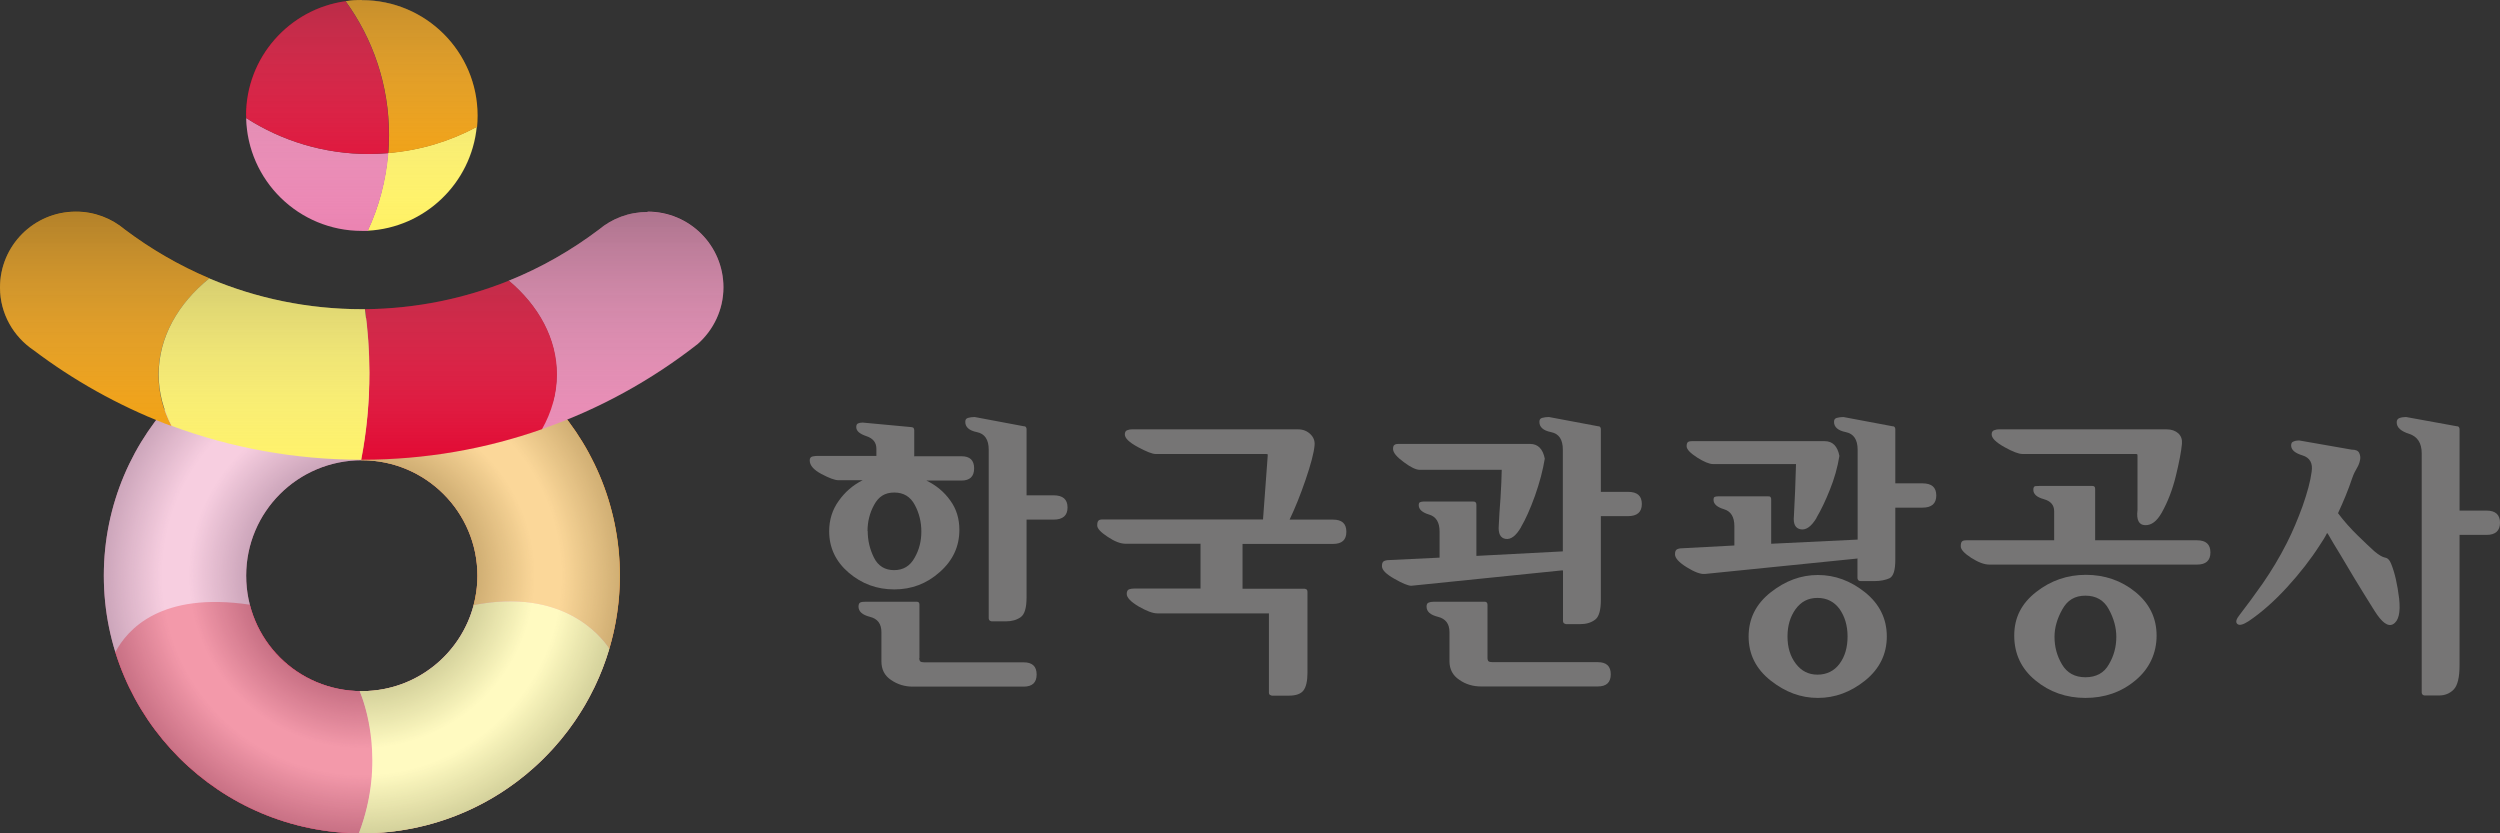 <?xml version="1.0" encoding="UTF-8"?><svg xmlns="http://www.w3.org/2000/svg" xmlns:xlink="http://www.w3.org/1999/xlink" width="144px" height="48px" viewBox="0 0 144 48"><rect x="0" y="0" width="144" height="48" fill="#333333" stroke="none"/><defs><style>.cls-1{fill:#ebecee;}.cls-1,.cls-2,.cls-3,.cls-4,.cls-5,.cls-6,.cls-7,.cls-8,.cls-9,.cls-10,.cls-11,.cls-12,.cls-13,.cls-14,.cls-15,.cls-16,.cls-17,.cls-18,.cls-19,.cls-20,.cls-21,.cls-22,.cls-23,.cls-24,.cls-25,.cls-26,.cls-27,.cls-28,.cls-29,.cls-30,.cls-31,.cls-32,.cls-33,.cls-34,.cls-35,.cls-36,.cls-37,.cls-38,.cls-39,.cls-40,.cls-41,.cls-42,.cls-43,.cls-44,.cls-45,.cls-46,.cls-47,.cls-48,.cls-49,.cls-50,.cls-51,.cls-52,.cls-53,.cls-54,.cls-55,.cls-56,.cls-57,.cls-58,.cls-59,.cls-60,.cls-61,.cls-62,.cls-63,.cls-64,.cls-65,.cls-66,.cls-67,.cls-68,.cls-69,.cls-70,.cls-71,.cls-72,.cls-73,.cls-74,.cls-75,.cls-76,.cls-77,.cls-78,.cls-79,.cls-80{stroke-width:0px;}.cls-2{fill:#fefefe;}.cls-3{fill:#767575;}.cls-4{fill:#cccfd2;}.cls-5{fill:#d3d5d8;}.cls-6{fill:#e0e2e4;}.cls-7{fill:#f8f8f9;}.cls-8{fill:url(#linear-gradient);}.cls-9{fill:#c9ccd0;}.cls-10{fill:#d6d8db;}.cls-11{fill:#dadcde;}.cls-12{fill:#e9ebec;}.cls-13{fill:#c3c6ca;}.cls-14{fill:#b9bdc2;}.cls-15{fill:#f0f1f2;}.cls-16{fill:#c4c7cb;}.cls-17{fill:#dee0e3;}.cls-18{fill:#bbbfc4;}.cls-19{fill:#d8dadd;}.cls-20{fill:#fafafb;}.cls-21{fill:#f4f5f6;}.cls-22{fill:#e2e4e6;}.cls-81{isolation:isolate;}.cls-23{fill:#d5d7da;}.cls-24{fill:#e7e9ea;}.cls-25{fill:#cfd1d5;}.cls-26{fill:#d4d6d9;}.cls-27{fill:#eff0f1;}.cls-28{fill:#fff265;}.cls-29{fill:#d0d2d6;}.cls-30{fill:#dbdddf;}.cls-31{fill:#e1002b;}.cls-32{fill:#eeeff0;}.cls-33{fill:#cdd0d3;}.cls-34{fill:#c0c3c8;}.cls-35{fill:#bfc3c7;}.cls-36{fill:#bdc1c5;}.cls-37{fill:#f3f4f5;}.cls-38{fill:#b8bcc1;}.cls-39{fill:#d2d4d7;}.cls-40{fill:#dbdee0;}.cls-41{fill:#fff;}.cls-82{mix-blend-mode:multiply;opacity:.6;}.cls-42{fill:#f49c00;}.cls-43{fill:#c2c5ca;}.cls-44{fill:#dfe1e3;}.cls-45{fill:#babec3;}.cls-46{fill:#d1d3d7;}.cls-47{fill:url(#linear-gradient-2);}.cls-48{fill:#f9f9fa;}.cls-49{fill:#dddfe2;}.cls-50{fill:#d7d9dc;}.cls-51{fill:#f7f8f8;}.cls-52{fill:#edeeef;}.cls-53{fill:#dcdee1;}.cls-54{fill:#e6e8e9;}.cls-55{fill:#cbced1;}.cls-56{fill:#f6f7f7;}.cls-57{fill:#c1c4c9;}.cls-58{fill:#e4e6e8;}.cls-59{fill:#ced0d4;}.cls-60{fill:#c6c9cd;}.cls-61{fill:#fbfbfc;}.cls-62{fill:#cacdd1;}.cls-63{fill:#c8cbcf;}.cls-64{fill:#bcc0c4;}.cls-65{fill:#f5f6f6;}.cls-66{fill:#c7cace;}.cls-67{fill:#e3e5e7;}.cls-68{fill:#c5c8cc;}.cls-69{fill:#e5e7e9;}.cls-70{fill:#fdfdfd;}.cls-71{fill:#bec2c6;}.cls-72{fill:#eaebed;}.cls-73{fill:#f1f2f3;}.cls-74{fill:#f2f3f4;}.cls-75{fill:#eb84b2;}.cls-76{fill:#e8eaeb;}.cls-77{fill:#fcfcfc;}.cls-78{fill:#ecedef;}.cls-79{fill:#d9dbdd;}.cls-80{fill:#e1e3e5;}</style><linearGradient id="linear-gradient" x1="20.84" y1="13.14" x2="20.84" y2="-8.52" gradientUnits="userSpaceOnUse"><stop offset="0" stop-color="#fff" stop-opacity="0"/><stop offset="1" stop-color="#222" stop-opacity=".6"/></linearGradient><linearGradient id="linear-gradient-2" x1="20.84" y1="28.04" x2="20.84" y2="6.32" gradientUnits="userSpaceOnUse"><stop offset="0" stop-color="#fff" stop-opacity="0"/><stop offset="1" stop-color="#222" stop-opacity=".6"/></linearGradient></defs><g class="cls-81"><g id="Layer_1"><path class="cls-75" d="m20.84,18.32c-8.21,0-14.86,6.64-14.86,14.84s6.65,14.84,14.86,14.84,14.86-6.64,14.86-14.84-6.65-14.84-14.86-14.84Zm0,21.49c-3.71,0-6.66-2.97-6.66-6.65s2.98-6.65,6.66-6.65,6.66,2.98,6.66,6.65-2.98,6.65-6.66,6.65Z"/><path class="cls-31" d="m6.64,37.57c1.87,6,7.44,10.37,14.04,10.43,1.49-3.95.52-7.03.04-8.19-3.05-.05-5.6-2.15-6.33-4.98-5.11-.76-7.05,1.41-7.75,2.74Z"/><path class="cls-28" d="m20.85,48c6.75,0,12.43-4.5,14.25-10.64-.49-.74-2.69-3.51-7.81-2.51-.75,2.85-3.34,4.96-6.44,4.96h-.13c.27.66,1.52,4.07-.05,8.19.06,0,.12,0,.18,0Z"/><path class="cls-42" d="m20.84,18.32s-.03,0-.04,0v8.19s.03,0,.04,0c3.68,0,6.66,2.98,6.66,6.65,0,.66-.1,1.3-.28,1.91.02-.07.05-.15.07-.22,5.09-.99,7.3,1.75,7.81,2.51.39-1.33.61-2.74.61-4.2,0-8.19-6.65-14.84-14.86-14.84Z"/><g class="cls-82"><path class="cls-38" d="m20.84,18.32c-8.21,0-14.86,6.64-14.86,14.84s6.65,14.84,14.86,14.84,14.86-6.64,14.86-14.84-6.65-14.84-14.86-14.84Zm0,21.49c-3.71,0-6.66-2.96-6.66-6.65s2.98-6.65,6.66-6.65,6.66,2.98,6.66,6.65-2.98,6.65-6.66,6.65Z"/><path class="cls-14" d="m20.84,39.86c-3.74,0-6.71-2.99-6.71-6.7s3-6.69,6.71-6.69,6.71,3,6.71,6.69-3,6.7-6.71,6.7Zm0-21.49c-8.18,0-14.82,6.62-14.82,14.79s6.63,14.79,14.82,14.79,14.82-6.62,14.82-14.79-6.63-14.79-14.82-14.79Z"/><path class="cls-45" d="m20.84,39.9c-3.76,0-6.75-3.01-6.75-6.74s3.02-6.74,6.75-6.74,6.75,3.02,6.75,6.74-3.02,6.74-6.75,6.74Zm0-21.49c-8.16,0-14.77,6.6-14.77,14.75s6.61,14.75,14.77,14.75,14.77-6.6,14.77-14.75-6.61-14.75-14.77-14.75Z"/><path class="cls-18" d="m20.84,39.95c-3.78,0-6.8-3.03-6.8-6.79s3.04-6.78,6.8-6.78,6.8,3.04,6.8,6.78-3.04,6.79-6.8,6.79Zm0-21.49c-8.13,0-14.72,6.58-14.72,14.7s6.59,14.7,14.72,14.7,14.73-6.58,14.73-14.7-6.59-14.7-14.73-14.7Z"/><path class="cls-64" d="m20.84,39.99c-3.81,0-6.84-3.05-6.84-6.83s3.06-6.83,6.84-6.83,6.84,3.06,6.84,6.83-3.06,6.83-6.84,6.83Zm0-21.48c-8.11,0-14.68,6.56-14.68,14.65s6.57,14.65,14.68,14.65,14.68-6.56,14.68-14.65-6.57-14.65-14.68-14.65Z"/><path class="cls-36" d="m20.84,40.04c-3.83,0-6.89-3.07-6.89-6.88s3.08-6.88,6.89-6.88,6.89,3.08,6.89,6.88-3.08,6.88-6.89,6.88Zm0-21.48c-8.08,0-14.63,6.54-14.63,14.61s6.55,14.61,14.63,14.61,14.63-6.54,14.63-14.61-6.55-14.61-14.63-14.61Z"/><path class="cls-71" d="m20.84,40.08c-3.86,0-6.93-3.09-6.93-6.92s3.1-6.92,6.93-6.92,6.93,3.1,6.93,6.92-3.1,6.92-6.93,6.92Zm0-21.48c-8.06,0-14.58,6.52-14.58,14.56s6.53,14.56,14.58,14.56,14.59-6.52,14.59-14.56-6.53-14.56-14.59-14.56Z"/><path class="cls-35" d="m20.84,40.13c-3.88,0-6.98-3.11-6.98-6.97s3.12-6.97,6.98-6.97,6.98,3.12,6.98,6.97-3.13,6.97-6.98,6.97Zm0-21.48c-8.03,0-14.54,6.5-14.54,14.51s6.51,14.51,14.54,14.51,14.54-6.5,14.54-14.51-6.51-14.51-14.54-14.51Z"/><path class="cls-34" d="m20.84,40.17c-3.91,0-7.02-3.13-7.02-7.01s3.15-7.01,7.02-7.01,7.03,3.14,7.03,7.01-3.15,7.01-7.03,7.01Zm0-21.48c-8,0-14.49,6.48-14.49,14.47s6.49,14.47,14.49,14.47,14.49-6.48,14.49-14.47-6.49-14.47-14.49-14.47Z"/><path class="cls-57" d="m20.84,40.22c-3.93,0-7.07-3.15-7.07-7.06s3.17-7.06,7.07-7.06,7.07,3.16,7.07,7.06-3.17,7.06-7.07,7.06Zm0-21.48c-7.98,0-14.44,6.46-14.44,14.42s6.47,14.42,14.44,14.42,14.45-6.46,14.45-14.42-6.47-14.42-14.45-14.42Z"/><path class="cls-43" d="m20.84,40.27c-3.96,0-7.11-3.17-7.11-7.11s3.19-7.1,7.11-7.1,7.12,3.18,7.12,7.1-3.19,7.11-7.12,7.11Zm0-21.48c-7.95,0-14.4,6.44-14.4,14.38s6.45,14.37,14.4,14.37,14.4-6.44,14.4-14.37-6.45-14.38-14.4-14.38Z"/><path class="cls-13" d="m20.84,40.31c-3.98,0-7.16-3.19-7.16-7.15s3.21-7.15,7.16-7.15,7.16,3.2,7.16,7.15-3.21,7.15-7.16,7.15Zm0-21.48c-7.93,0-14.35,6.41-14.35,14.33s6.42,14.33,14.35,14.33,14.35-6.42,14.35-14.33-6.43-14.33-14.35-14.33Z"/><path class="cls-16" d="m20.84,40.36c-4.01,0-7.21-3.21-7.21-7.2s3.23-7.19,7.21-7.19,7.21,3.22,7.21,7.19-3.23,7.2-7.21,7.2Zm0-21.48c-7.9,0-14.31,6.39-14.31,14.28s6.4,14.28,14.31,14.28,14.31-6.4,14.31-14.28-6.4-14.28-14.31-14.28Z"/><path class="cls-68" d="m20.84,40.4c-4.03,0-7.25-3.23-7.25-7.24s3.25-7.24,7.25-7.24,7.25,3.24,7.25,7.24-3.25,7.24-7.25,7.24Zm0-21.48c-7.88,0-14.26,6.37-14.26,14.24s6.38,14.24,14.26,14.24,14.26-6.37,14.26-14.24-6.38-14.24-14.26-14.24Z"/><path class="cls-60" d="m20.84,40.45c-4.06,0-7.3-3.25-7.3-7.29s3.27-7.28,7.3-7.28,7.3,3.26,7.3,7.28-3.27,7.29-7.3,7.29Zm0-21.48c-7.85,0-14.21,6.35-14.21,14.19s6.36,14.19,14.21,14.19,14.21-6.35,14.21-14.19-6.36-14.19-14.21-14.19Z"/><path class="cls-66" d="m20.84,40.49c-4.08,0-7.34-3.27-7.34-7.33s3.29-7.33,7.34-7.33,7.34,3.28,7.34,7.33-3.29,7.33-7.34,7.33Zm0-21.47c-7.82,0-14.17,6.33-14.17,14.14s6.34,14.14,14.17,14.14,14.17-6.33,14.17-14.14-6.34-14.14-14.17-14.14Z"/><path class="cls-63" d="m20.84,40.54c-4.11,0-7.39-3.29-7.39-7.38s3.31-7.38,7.39-7.38,7.39,3.3,7.39,7.38-3.31,7.38-7.39,7.38Zm0-21.47c-7.8,0-14.12,6.31-14.12,14.1s6.32,14.1,14.12,14.1,14.12-6.31,14.12-14.1-6.32-14.1-14.12-14.1Z"/><path class="cls-9" d="m20.84,40.58c-4.13,0-7.43-3.31-7.43-7.42s3.33-7.42,7.43-7.42,7.44,3.32,7.44,7.42-3.33,7.42-7.44,7.42Zm0-21.47c-7.77,0-14.07,6.29-14.07,14.05s6.3,14.05,14.07,14.05,14.08-6.29,14.08-14.05-6.3-14.05-14.08-14.05Z"/><path class="cls-62" d="m20.84,40.63c-4.15,0-7.48-3.34-7.48-7.47s3.35-7.47,7.48-7.47,7.48,3.34,7.48,7.47-3.35,7.47-7.48,7.47Zm0-21.47c-7.75,0-14.03,6.27-14.03,14s6.28,14,14.03,14,14.03-6.27,14.03-14-6.28-14-14.03-14Z"/><path class="cls-55" d="m20.84,40.67c-4.18,0-7.52-3.36-7.52-7.51s3.37-7.51,7.52-7.51,7.53,3.36,7.53,7.51-3.37,7.51-7.53,7.51Zm0-21.47c-7.72,0-13.98,6.25-13.98,13.96s6.26,13.96,13.98,13.96,13.98-6.25,13.98-13.96-6.26-13.96-13.98-13.96Z"/><path class="cls-4" d="m20.84,40.72c-4.2,0-7.57-3.38-7.57-7.56s3.39-7.56,7.57-7.56,7.57,3.38,7.57,7.56-3.39,7.56-7.57,7.56Zm0-21.47c-7.7,0-13.93,6.23-13.93,13.91s6.24,13.91,13.93,13.91,13.94-6.23,13.94-13.91-6.24-13.91-13.94-13.91Z"/><path class="cls-33" d="m20.84,40.77c-4.23,0-7.62-3.4-7.62-7.61s3.41-7.6,7.62-7.6,7.62,3.4,7.62,7.6-3.41,7.61-7.62,7.61Zm0-21.47c-7.67,0-13.89,6.21-13.89,13.87s6.22,13.87,13.89,13.87,13.89-6.21,13.89-13.87-6.22-13.87-13.89-13.87Z"/><path class="cls-59" d="m20.84,40.81c-4.25,0-7.66-3.42-7.66-7.65s3.43-7.65,7.66-7.65,7.66,3.42,7.66,7.65-3.43,7.65-7.66,7.65Zm0-21.47c-7.65,0-13.84,6.19-13.84,13.82s6.2,13.82,13.84,13.82,13.84-6.19,13.84-13.82-6.2-13.82-13.84-13.82Z"/><path class="cls-25" d="m20.84,40.86c-4.28,0-7.71-3.44-7.71-7.7s3.45-7.69,7.71-7.69,7.71,3.44,7.71,7.69-3.45,7.7-7.71,7.7Zm0-21.47c-7.62,0-13.79,6.17-13.79,13.77s6.18,13.77,13.79,13.77,13.8-6.17,13.8-13.77-6.18-13.77-13.8-13.77Z"/><path class="cls-29" d="m20.84,40.9c-4.3,0-7.75-3.46-7.75-7.74s3.47-7.74,7.75-7.74,7.75,3.46,7.75,7.74-3.47,7.74-7.75,7.74Zm0-21.47c-7.59,0-13.75,6.14-13.75,13.73s6.15,13.73,13.75,13.73,13.75-6.15,13.75-13.73-6.16-13.73-13.75-13.73Z"/><path class="cls-46" d="m20.84,40.95c-4.33,0-7.8-3.48-7.8-7.79s3.49-7.78,7.8-7.78,7.8,3.49,7.8,7.78-3.49,7.79-7.8,7.79Zm0-21.47c-7.57,0-13.7,6.12-13.7,13.68s6.13,13.68,13.7,13.68,13.7-6.13,13.7-13.68-6.13-13.68-13.7-13.68Z"/><path class="cls-39" d="m20.84,40.99c-4.35,0-7.84-3.5-7.84-7.83s3.51-7.83,7.84-7.83,7.85,3.51,7.85,7.83-3.51,7.83-7.85,7.83Zm0-21.46c-7.54,0-13.66,6.1-13.66,13.63s6.11,13.63,13.66,13.63,13.66-6.1,13.66-13.63-6.11-13.63-13.66-13.63Z"/><path class="cls-5" d="m20.84,41.04c-4.38,0-7.89-3.52-7.89-7.88s3.53-7.88,7.89-7.88,7.89,3.53,7.89,7.88-3.53,7.88-7.89,7.88Zm0-21.46c-7.52,0-13.61,6.08-13.61,13.59s6.09,13.59,13.61,13.59,13.61-6.08,13.61-13.59-6.09-13.59-13.61-13.59Z"/><path class="cls-26" d="m20.84,41.08c-4.4,0-7.93-3.54-7.93-7.92s3.55-7.92,7.93-7.92,7.94,3.55,7.94,7.92-3.55,7.92-7.94,7.92Zm0-21.46c-7.49,0-13.56,6.06-13.56,13.54s6.07,13.54,13.56,13.54,13.56-6.06,13.56-13.54-6.07-13.54-13.56-13.54Z"/><path class="cls-23" d="m20.84,41.13c-4.43,0-7.98-3.56-7.98-7.97s3.57-7.97,7.98-7.97,7.98,3.57,7.98,7.97-3.57,7.97-7.98,7.97Zm0-21.46c-7.47,0-13.52,6.04-13.52,13.49s6.05,13.49,13.52,13.49,13.52-6.04,13.52-13.49-6.05-13.49-13.52-13.49Z"/><path class="cls-10" d="m20.84,41.17c-4.45,0-8.03-3.58-8.03-8.01s3.59-8.01,8.03-8.01,8.03,3.59,8.03,8.01-3.59,8.01-8.03,8.01Zm0-21.46c-7.44,0-13.47,6.02-13.47,13.45s6.03,13.45,13.47,13.45,13.47-6.02,13.47-13.45-6.03-13.45-13.47-13.45Z"/><path class="cls-50" d="m20.84,41.22c-4.48,0-8.07-3.6-8.07-8.06s3.61-8.06,8.07-8.06,8.07,3.61,8.07,8.06-3.61,8.06-8.07,8.06Zm0-21.46c-7.41,0-13.42,6-13.42,13.4s6.01,13.4,13.42,13.4,13.43-6,13.43-13.4-6.01-13.4-13.43-13.4Z"/><path class="cls-19" d="m20.84,41.27c-4.5,0-8.12-3.62-8.12-8.11s3.63-8.1,8.12-8.1,8.12,3.63,8.12,8.1-3.64,8.11-8.12,8.11Zm0-21.46c-7.39,0-13.38,5.98-13.38,13.36s5.99,13.36,13.38,13.36,13.38-5.98,13.38-13.36-5.99-13.36-13.38-13.36Z"/><path class="cls-79" d="m20.84,41.31c-4.53,0-8.16-3.64-8.16-8.15s3.65-8.15,8.16-8.15,8.16,3.65,8.16,8.15-3.66,8.15-8.16,8.15Zm0-21.46c-7.36,0-13.33,5.96-13.33,13.31s5.97,13.31,13.33,13.31,13.33-5.96,13.33-13.31-5.97-13.31-13.33-13.31Z"/><path class="cls-11" d="m20.84,41.36c-4.55,0-8.21-3.66-8.21-8.2s3.67-8.19,8.21-8.19,8.21,3.67,8.21,8.19-3.68,8.2-8.21,8.2Zm0-21.46c-7.34,0-13.28,5.94-13.28,13.26s5.95,13.26,13.28,13.26,13.29-5.94,13.29-13.26-5.95-13.26-13.29-13.26Z"/><path class="cls-30" d="m20.84,41.4c-4.57,0-8.25-3.68-8.25-8.24s3.69-8.24,8.25-8.24,8.26,3.69,8.26,8.24-3.7,8.24-8.26,8.24Zm0-21.46c-7.31,0-13.24,5.92-13.24,13.22s5.93,13.22,13.24,13.22,13.24-5.92,13.24-13.22-5.93-13.22-13.24-13.22Z"/><path class="cls-40" d="m20.84,41.45c-4.6,0-8.3-3.71-8.3-8.29s3.72-8.28,8.3-8.28,8.3,3.71,8.3,8.28-3.72,8.29-8.3,8.29Zm0-21.46c-7.29,0-13.19,5.9-13.19,13.17s5.91,13.17,13.19,13.17,13.19-5.9,13.19-13.17-5.91-13.17-13.19-13.17Z"/><path class="cls-53" d="m20.84,41.49c-4.62,0-8.34-3.73-8.34-8.33s3.74-8.33,8.34-8.33,8.35,3.73,8.35,8.33-3.74,8.33-8.35,8.33Zm0-21.46c-7.26,0-13.14,5.87-13.14,13.12s5.88,13.12,13.14,13.12,13.15-5.88,13.15-13.12-5.89-13.12-13.15-13.12Z"/><path class="cls-49" d="m20.84,41.54c-4.65,0-8.39-3.75-8.39-8.38s3.76-8.37,8.39-8.37,8.39,3.75,8.39,8.37-3.76,8.38-8.39,8.38Zm0-21.45c-7.23,0-13.1,5.85-13.1,13.08s5.86,13.08,13.1,13.08,13.1-5.86,13.1-13.08-5.86-13.08-13.1-13.08Z"/><path class="cls-17" d="m20.84,41.58c-4.67,0-8.43-3.77-8.43-8.42s3.78-8.42,8.43-8.42,8.44,3.77,8.44,8.42-3.78,8.42-8.44,8.42Zm0-21.45c-7.21,0-13.05,5.83-13.05,13.03s5.84,13.03,13.05,13.03,13.05-5.83,13.05-13.03-5.84-13.03-13.05-13.03Z"/><path class="cls-44" d="m20.84,41.63c-4.7,0-8.48-3.79-8.48-8.47s3.8-8.47,8.48-8.47,8.48,3.79,8.48,8.47-3.8,8.47-8.48,8.47Zm0-21.45c-7.18,0-13.01,5.81-13.01,12.98s5.82,12.98,13.01,12.98,13.01-5.81,13.01-12.98-5.82-12.98-13.01-12.98Z"/><path class="cls-6" d="m20.84,41.67c-4.72,0-8.53-3.81-8.53-8.51s3.82-8.51,8.53-8.51,8.53,3.81,8.53,8.51-3.82,8.51-8.53,8.51Zm0-21.45c-7.16,0-12.96,5.79-12.96,12.94s5.8,12.94,12.96,12.94,12.96-5.79,12.96-12.94-5.8-12.94-12.96-12.94Z"/><path class="cls-80" d="m20.84,41.72c-4.75,0-8.57-3.83-8.57-8.56s3.84-8.56,8.57-8.56,8.57,3.83,8.57,8.56-3.84,8.56-8.57,8.56Zm0-21.45c-7.13,0-12.91,5.77-12.91,12.89s5.78,12.89,12.91,12.89,12.91-5.77,12.91-12.89-5.78-12.89-12.91-12.89Z"/><path class="cls-22" d="m20.84,41.77c-4.77,0-8.62-3.85-8.62-8.61s3.86-8.6,8.62-8.6,8.62,3.85,8.62,8.6-3.86,8.61-8.62,8.61Zm0-21.45c-7.11,0-12.87,5.75-12.87,12.85s5.76,12.85,12.87,12.85,12.87-5.75,12.87-12.85-5.76-12.85-12.87-12.85Z"/><path class="cls-67" d="m20.84,41.81c-4.8,0-8.66-3.87-8.66-8.65s3.88-8.65,8.66-8.65,8.66,3.87,8.66,8.65-3.88,8.65-8.66,8.65Zm0-21.45c-7.08,0-12.82,5.73-12.82,12.8s5.74,12.8,12.82,12.8,12.82-5.73,12.82-12.8-5.74-12.8-12.82-12.8Z"/><path class="cls-58" d="m20.84,41.86c-4.82,0-8.71-3.89-8.71-8.7s3.9-8.69,8.71-8.69,8.71,3.89,8.71,8.69-3.9,8.7-8.71,8.7Zm0-21.45c-7.06,0-12.77,5.71-12.77,12.75s5.72,12.75,12.77,12.75,12.78-5.71,12.78-12.75-5.72-12.75-12.78-12.75Z"/><path class="cls-69" d="m20.84,41.9c-4.85,0-8.75-3.91-8.75-8.74s3.92-8.74,8.75-8.74,8.76,3.91,8.76,8.74-3.92,8.74-8.76,8.74Zm0-21.45c-7.03,0-12.73,5.69-12.73,12.71s5.7,12.71,12.73,12.71,12.73-5.69,12.73-12.71-5.7-12.71-12.73-12.71Z"/><path class="cls-54" d="m20.84,41.95c-4.87,0-8.8-3.93-8.8-8.79s3.94-8.78,8.8-8.78,8.8,3.93,8.8,8.78-3.94,8.79-8.8,8.79Zm0-21.45c-7,0-12.68,5.67-12.68,12.66s5.68,12.66,12.68,12.66,12.68-5.67,12.68-12.66-5.68-12.66-12.68-12.66Z"/><path class="cls-24" d="m20.84,41.99c-4.9,0-8.84-3.95-8.84-8.83s3.96-8.83,8.84-8.83,8.85,3.95,8.85,8.83-3.96,8.83-8.85,8.83Zm0-21.45c-6.98,0-12.63,5.65-12.63,12.61s5.66,12.61,12.63,12.61,12.64-5.65,12.64-12.61-5.66-12.61-12.64-12.61Z"/><path class="cls-76" d="m20.84,42.04c-4.92,0-8.89-3.97-8.89-8.88s3.98-8.87,8.89-8.87,8.89,3.97,8.89,8.87-3.98,8.88-8.89,8.88Zm0-21.44c-6.95,0-12.59,5.63-12.59,12.57s5.63,12.57,12.59,12.57,12.59-5.63,12.59-12.57-5.64-12.57-12.59-12.57Z"/><path class="cls-12" d="m20.84,42.08c-4.95,0-8.94-3.99-8.94-8.92s4-8.92,8.94-8.92,8.94,3.99,8.94,8.92-4,8.92-8.94,8.92Zm0-21.44c-6.93,0-12.54,5.61-12.54,12.52s5.61,12.52,12.54,12.52,12.54-5.61,12.54-12.52-5.62-12.52-12.54-12.52Z"/><path class="cls-72" d="m20.84,42.13c-4.97,0-8.98-4.01-8.98-8.97s4.02-8.97,8.98-8.97,8.98,4.01,8.98,8.97-4.02,8.97-8.98,8.97Zm0-21.44c-6.9,0-12.49,5.58-12.49,12.48s5.59,12.47,12.49,12.47,12.5-5.59,12.5-12.47-5.59-12.48-12.5-12.48Z"/><path class="cls-1" d="m20.84,42.17c-4.99,0-9.03-4.03-9.03-9.01s4.04-9.01,9.03-9.01,9.03,4.03,9.03,9.01-4.04,9.01-9.03,9.01Zm0-21.44c-6.88,0-12.45,5.56-12.45,12.43s5.57,12.43,12.45,12.43,12.45-5.56,12.45-12.43-5.57-12.43-12.45-12.43Z"/><path class="cls-78" d="m20.84,42.22c-5.02,0-9.07-4.05-9.07-9.06s4.06-9.06,9.07-9.06,9.07,4.06,9.07,9.06-4.06,9.06-9.07,9.06Zm0-21.44c-6.85,0-12.4,5.54-12.4,12.38s5.55,12.38,12.4,12.38,12.4-5.54,12.4-12.38-5.55-12.38-12.4-12.38Z"/><path class="cls-52" d="m20.84,42.27c-5.04,0-9.12-4.08-9.12-9.11s4.08-9.1,9.12-9.1,9.12,4.08,9.12,9.1-4.08,9.11-9.12,9.11Zm0-21.44c-6.82,0-12.36,5.52-12.36,12.34s5.53,12.34,12.36,12.34,12.36-5.52,12.36-12.34-5.53-12.34-12.36-12.34Z"/><path class="cls-32" d="m20.84,42.31c-5.07,0-9.16-4.1-9.16-9.15s4.1-9.15,9.16-9.15,9.17,4.1,9.17,9.15-4.1,9.15-9.17,9.15Zm0-21.44c-6.8,0-12.31,5.5-12.31,12.29s5.51,12.29,12.31,12.29,12.31-5.5,12.31-12.29-5.51-12.29-12.31-12.29Z"/><path class="cls-27" d="m20.84,42.36c-5.09,0-9.21-4.12-9.21-9.2s4.12-9.19,9.21-9.19,9.21,4.12,9.21,9.19-4.13,9.2-9.21,9.2Zm0-21.44c-6.77,0-12.26,5.48-12.26,12.24s5.49,12.24,12.26,12.24,12.26-5.48,12.26-12.24-5.49-12.24-12.26-12.24Z"/><path class="cls-15" d="m20.84,42.4c-5.12,0-9.25-4.14-9.25-9.24s4.14-9.24,9.25-9.24,9.26,4.14,9.26,9.24-4.15,9.24-9.26,9.24Zm0-21.44c-6.75,0-12.22,5.46-12.22,12.2s5.47,12.2,12.22,12.2,12.22-5.46,12.22-12.2-5.47-12.2-12.22-12.2Z"/><path class="cls-73" d="m20.84,42.45c-5.14,0-9.3-4.16-9.3-9.29s4.16-9.28,9.3-9.28,9.3,4.16,9.3,9.28-4.17,9.29-9.3,9.29Zm0-21.44c-6.72,0-12.17,5.44-12.17,12.15s5.45,12.15,12.17,12.15,12.17-5.44,12.17-12.15-5.45-12.15-12.17-12.15Z"/><path class="cls-74" d="m20.84,42.49c-5.17,0-9.35-4.18-9.35-9.33s4.18-9.33,9.35-9.33,9.35,4.18,9.35,9.33-4.19,9.33-9.35,9.33Zm0-21.44c-6.7,0-12.12,5.42-12.12,12.1s5.43,12.1,12.12,12.1,12.13-5.42,12.13-12.1-5.43-12.1-12.13-12.1Z"/><path class="cls-37" d="m20.84,42.54c-5.19,0-9.39-4.2-9.39-9.38s4.2-9.37,9.39-9.37,9.39,4.2,9.39,9.37-4.21,9.38-9.39,9.38Zm0-21.43c-6.67,0-12.08,5.4-12.08,12.06s5.41,12.06,12.08,12.06,12.08-5.4,12.08-12.06-5.41-12.06-12.08-12.06Z"/><path class="cls-21" d="m20.84,42.58c-5.22,0-9.44-4.22-9.44-9.42s4.22-9.42,9.44-9.42,9.44,4.22,9.44,9.42-4.23,9.42-9.44,9.42Zm0-21.43c-6.65,0-12.03,5.38-12.03,12.01s5.39,12.01,12.03,12.01,12.03-5.38,12.03-12.01-5.39-12.01-12.03-12.01Z"/><path class="cls-65" d="m20.84,42.63c-5.24,0-9.48-4.24-9.48-9.47s4.24-9.47,9.48-9.47,9.48,4.24,9.48,9.47-4.25,9.47-9.48,9.47Zm0-21.43c-6.62,0-11.98,5.36-11.98,11.97s5.36,11.96,11.98,11.96,11.99-5.36,11.99-11.96-5.37-11.97-11.99-11.97Z"/><path class="cls-56" d="m20.84,42.67c-5.27,0-9.53-4.26-9.53-9.51s4.27-9.51,9.53-9.51,9.53,4.26,9.53,9.51-4.27,9.51-9.53,9.51Zm0-21.43c-6.59,0-11.94,5.34-11.94,11.92s5.34,11.92,11.94,11.92,11.94-5.34,11.94-11.92-5.35-11.92-11.94-11.92Z"/><path class="cls-51" d="m20.84,42.72c-5.29,0-9.57-4.28-9.57-9.56s4.29-9.56,9.57-9.56,9.58,4.28,9.58,9.56-4.29,9.56-9.58,9.56Zm0-21.43c-6.57,0-11.89,5.31-11.89,11.87s5.32,11.87,11.89,11.87,11.89-5.32,11.89-11.87-5.32-11.87-11.89-11.87Z"/><path class="cls-7" d="m20.84,42.77c-5.32,0-9.62-4.3-9.62-9.61s4.31-9.6,9.62-9.6,9.62,4.3,9.62,9.6-4.31,9.61-9.62,9.61Zm0-21.43c-6.54,0-11.85,5.29-11.85,11.83s5.3,11.83,11.85,11.83,11.85-5.29,11.85-11.83-5.3-11.83-11.85-11.83Z"/><path class="cls-48" d="m20.84,42.81c-5.34,0-9.66-4.32-9.66-9.65s4.33-9.65,9.66-9.65,9.67,4.32,9.67,9.65-4.33,9.65-9.67,9.65Zm0-21.43c-6.52,0-11.8,5.27-11.8,11.78s5.28,11.78,11.8,11.78,11.8-5.27,11.8-11.78-5.28-11.78-11.8-11.78Z"/><path class="cls-20" d="m20.84,42.86c-5.37,0-9.71-4.34-9.71-9.7s4.35-9.69,9.71-9.69,9.71,4.34,9.71,9.69-4.35,9.7-9.71,9.7Zm0-21.43c-6.49,0-11.75,5.25-11.75,11.73s5.26,11.73,11.75,11.73,11.75-5.25,11.75-11.73-5.26-11.73-11.75-11.73Z"/><path class="cls-61" d="m20.84,42.9c-5.39,0-9.75-4.36-9.75-9.74s4.37-9.74,9.75-9.74,9.76,4.36,9.76,9.74-4.37,9.74-9.76,9.74Zm0-21.43c-6.47,0-11.71,5.23-11.71,11.69s5.24,11.69,11.71,11.69,11.71-5.23,11.71-11.69-5.24-11.69-11.71-11.69Z"/><path class="cls-77" d="m20.84,42.95c-5.41,0-9.8-4.38-9.8-9.79s4.39-9.78,9.8-9.78,9.8,4.38,9.8,9.78-4.39,9.79-9.8,9.79Zm0-21.43c-6.44,0-11.66,5.21-11.66,11.64s5.22,11.64,11.66,11.64,11.66-5.21,11.66-11.64-5.22-11.64-11.66-11.64Z"/><path class="cls-70" d="m20.84,42.99c-5.44,0-9.85-4.4-9.85-9.83s4.41-9.83,9.85-9.83,9.85,4.4,9.85,9.83-4.41,9.83-9.85,9.83Zm0-21.43c-6.41,0-11.61,5.19-11.61,11.59s5.2,11.59,11.61,11.59,11.61-5.19,11.61-11.59-5.2-11.59-11.61-11.59Z"/><path class="cls-2" d="m20.84,43.04c-5.46,0-9.89-4.42-9.89-9.88s4.43-9.87,9.89-9.87,9.89,4.42,9.89,9.87-4.43,9.88-9.89,9.88Zm0-21.43c-6.39,0-11.57,5.17-11.57,11.55s5.18,11.55,11.57,11.55,11.57-5.17,11.57-11.55-5.18-11.55-11.57-11.55Z"/><path class="cls-41" d="m20.84,21.66c-6.36,0-11.52,5.15-11.52,11.5s5.16,11.5,11.52,11.5,11.52-5.15,11.52-11.5-5.16-11.5-11.52-11.5Zm0,21.42c-5.49,0-9.94-4.45-9.94-9.92s4.45-9.92,9.94-9.92,9.94,4.44,9.94,9.92-4.45,9.92-9.94,9.92Z"/></g><path class="cls-28" d="m21.18,13.29c3.3-.17,5.96-2.74,6.28-5.99-1.54.83-3.27,1.36-5.11,1.51-.13,1.59-.53,3.1-1.18,4.48Z"/><path class="cls-42" d="m20.84,0c-.32,0-.63.02-.93.07,1.57,2.16,2.5,4.82,2.5,7.7,0,.35-.02.7-.04,1.05,1.83-.15,3.56-.68,5.11-1.51.02-.21.03-.43.03-.65,0-3.67-2.98-6.65-6.66-6.65Z"/><path class="cls-75" d="m21.25,8.87c-2.6,0-5.03-.76-7.07-2.07.08,3.6,3.03,6.5,6.66,6.5.12,0,.23,0,.35,0,.64-1.38,1.05-2.89,1.18-4.48-.37.03-.73.05-1.11.05Z"/><path class="cls-31" d="m14.18,6.65s0,.1,0,.15c2.04,1.31,4.47,2.07,7.07,2.07.38,0,.74-.02,1.11-.05.03-.35.04-.69.04-1.05,0-2.88-.93-5.54-2.5-7.7-3.24.45-5.73,3.23-5.73,6.58Z"/><path class="cls-8" d="m20.84,0c-.32,0-.63.02-.93.07-3.24.45-5.73,3.23-5.73,6.58,0,.05,0,.1,0,.15.08,3.6,3.03,6.5,6.66,6.5.12,0,.23,0,.35,0,3.3-.17,5.96-2.74,6.28-5.99.02-.21.03-.43.03-.65C27.5,2.98,24.51,0,20.84,0Z"/><path class="cls-75" d="m37.3,12.21c-1.07,0-2.05.38-2.81,1.02-1.58,1.19-3.32,2.19-5.19,2.94,1.72,1.45,2.76,3.34,2.76,5.4,0,1.12-.31,2.18-.86,3.15,3.28-1.14,6.31-2.81,8.99-4.91.9-.8,1.48-1.96,1.48-3.26,0-2.41-1.95-4.36-4.37-4.36Z"/><path class="cls-42" d="m12.06,16.03c-1.75-.74-3.38-1.69-4.87-2.81-.76-.64-1.74-1.03-2.82-1.03C1.95,12.19,0,14.15,0,16.56c0,1.51.78,2.84,1.95,3.62,2.29,1.73,4.84,3.16,7.56,4.22,0,0,0,0,0,0,.12.05.25.09.37.14-.49-.92-.75-1.92-.75-2.96,0-2.13,1.11-4.07,2.92-5.54Z"/><path class="cls-31" d="m29.31,16.17c-2.56,1.03-5.35,1.61-8.28,1.64.16,1.19.25,2.41.25,3.65,0,1.73-.16,3.41-.47,5.02h.05c3.63,0,7.12-.62,10.36-1.76.55-.97.86-2.04.86-3.15,0-2.06-1.04-3.95-2.76-5.4Z"/><path class="cls-28" d="m12.06,16.03c-1.82,1.47-2.92,3.41-2.92,5.54,0,1.04.27,2.04.75,2.96,3.4,1.26,7.08,1.95,10.91,1.95.31-1.61.47-3.29.47-5.02,0-1.25-.09-2.47-.25-3.65-.05,0-.11,0-.16,0-3.12,0-6.1-.63-8.8-1.77Z"/><path class="cls-47" d="m37.3,12.21c-1.07,0-2.05.38-2.81,1.02-1.58,1.19-3.32,2.19-5.19,2.94-2.56,1.03-5.35,1.61-8.28,1.64-.05,0-.11,0-.16,0-3.12,0-6.1-.63-8.8-1.77-1.75-.74-3.38-1.69-4.87-2.81-.76-.64-1.74-1.03-2.82-1.03C1.95,12.19,0,14.15,0,16.56c0,1.51.78,2.84,1.95,3.62,2.29,1.73,4.84,3.16,7.56,4.22,0,0,0,0,0,0,.12.05.25.09.37.14,3.4,1.26,7.08,1.95,10.91,1.95h.05c3.63,0,7.12-.62,10.36-1.76,3.28-1.14,6.31-2.81,8.99-4.91.9-.8,1.48-1.96,1.48-3.26,0-2.41-1.95-4.36-4.37-4.36Z"/><path class="cls-3" d="m52.65,26.28h2.73c.49,0,.73.23.73.7s-.25.7-.73.7h-2.02c.56.27,1.02.65,1.37,1.14.36.49.53,1.06.53,1.7,0,.95-.37,1.76-1.13,2.43-.75.67-1.62,1-2.62,1s-1.87-.32-2.62-.96c-.75-.64-1.13-1.44-1.13-2.39,0-.65.18-1.24.55-1.75.36-.51.82-.91,1.38-1.19.01,0-.46,0-1.4,0-.2,0-.53-.12-.98-.36-.45-.24-.67-.5-.67-.78,0-.13.05-.2.17-.23.1-.02.2-.03.28-.03h3.39v-.41c0-.36-.19-.6-.58-.73-.39-.13-.58-.3-.58-.52,0-.1.03-.18.1-.21.07-.03.16-.05.27-.05l2.79.26c.06,0,.09.02.13.04.03.03.05.08.05.13v1.48Zm.3,11.62c0,.1.02.16.06.2.04.03.12.05.22.05h5.73c.5,0,.75.23.75.7s-.25.7-.75.7h-6.38c-.46,0-.87-.12-1.25-.38-.38-.25-.56-.61-.56-1.07v-1.69c0-.48-.22-.77-.66-.88-.44-.11-.66-.31-.66-.59,0-.13.04-.21.11-.24.07-.03.17-.04.3-.04h2.93c.05,0,.1.01.13.04.03.03.04.07.04.13v3.07Zm-2.97-7.31c0,.53.12,1.05.36,1.53.24.48.63.72,1.16.72s.92-.24,1.18-.71c.27-.47.39-.97.39-1.51s-.12-1.06-.38-1.54c-.25-.47-.64-.71-1.18-.71s-.9.23-1.16.71c-.26.47-.38.98-.38,1.51Zm9.15-2.06h1.55c.54,0,.81.23.81.7s-.27.7-.81.7h-1.55v4.47c0,.61-.11.99-.34,1.15-.23.16-.51.24-.85.24h-.82s-.09-.02-.12-.05c-.03-.03-.05-.08-.05-.12v-9.72c0-.58-.23-.92-.68-1.01-.45-.09-.67-.29-.67-.59,0-.13.05-.2.16-.23.11-.03.24-.05.38-.05l2.82.53c.06,0,.1.01.13.05.03.03.04.07.04.13v3.81Z"/><path class="cls-3" d="m72.75,29.92l.27-3.66s0-.06,0-.08c0-.02-.04-.03-.1-.03h-6.36c-.18,0-.52-.13-1.02-.4-.5-.27-.75-.51-.75-.73,0-.13.05-.21.14-.24.1-.04.19-.05.27-.05h9.56c.29,0,.52.09.71.27.19.18.27.39.25.64-.04.46-.22,1.12-.52,2-.3.88-.61,1.64-.92,2.29h2.5c.52,0,.77.23.77.7s-.25.7-.77.7h-5.21v2.58h3.57s.09.02.12.04c.03.03.05.07.05.13v4.69c0,.46-.08.8-.23,1-.15.2-.44.3-.84.3h-.98s-.08-.02-.12-.05c-.04-.03-.05-.08-.05-.12v-4.57h-6.43c-.27,0-.62-.14-1.08-.4-.45-.27-.68-.51-.68-.72,0-.15.05-.24.15-.27.09-.03.19-.04.3-.04h3.8v-2.58h-4.31c-.3,0-.64-.13-1.04-.4-.4-.26-.6-.48-.6-.65,0-.14.02-.23.07-.28.04-.05.13-.07.25-.07h9.25Z"/><path class="cls-3" d="m90.01,32.85l-8.72.89c-.17,0-.5-.13-.97-.4-.48-.27-.72-.51-.72-.73,0-.14.03-.23.1-.28.07-.04.17-.07.31-.07l2.91-.14v-1.5c0-.54-.2-.86-.6-.98-.4-.12-.6-.3-.6-.54,0-.09.02-.15.07-.17.05-.02.11-.04.19-.04h2.89c.06,0,.1.01.13.05.03.03.04.07.04.13v2.95l4.98-.26v-5.86c0-.58-.22-.92-.68-1.01-.45-.09-.67-.29-.67-.59,0-.13.05-.2.16-.23.11-.03.24-.05.39-.05l2.82.53c.06,0,.1.01.13.05.03.03.04.07.04.13v3.6h1.56c.54,0,.8.23.8.7s-.27.7-.8.7h-1.56v4.82c0,.6-.11.99-.34,1.15-.23.17-.51.25-.85.25h-.82s-.08-.02-.12-.05c-.03-.03-.05-.07-.05-.12v-2.89Zm-2.4-2.48c-.29.5-.59.72-.89.67-.3-.05-.43-.31-.39-.78.02-.44.05-.97.1-1.58.04-.61.06-1.15.07-1.62h-4.74c-.19,0-.5-.14-.9-.44-.41-.3-.62-.55-.62-.76,0-.13.03-.21.09-.24.06-.04.13-.05.22-.05h7.58c.46,0,.74.29.85.85-.11.67-.3,1.39-.57,2.15-.27.75-.54,1.35-.8,1.79Zm-1.93,7.52c0,.1.02.16.06.2.04.03.11.05.22.05h6.07c.5,0,.75.23.75.7s-.25.7-.75.7h-6.72c-.46,0-.88-.12-1.25-.38-.38-.25-.57-.61-.57-1.07v-1.68c0-.48-.22-.77-.66-.88-.44-.11-.66-.3-.66-.59,0-.13.04-.2.12-.23.07-.03.17-.05.29-.05h2.93c.06,0,.1.01.13.05.03.03.04.07.04.13v3.05Z"/><path class="cls-3" d="m107,32.17l-8.8.89c-.25.02-.6-.11-1.05-.39-.45-.28-.67-.53-.67-.74,0-.14.03-.23.1-.28.07-.04.17-.07.31-.07l3.01-.16v-1.11c0-.54-.2-.86-.6-.98s-.6-.3-.6-.54c0-.09.02-.15.07-.17.04-.02.11-.03.19-.03h2.89c.06,0,.1,0,.13.04.03.03.04.07.04.13v2.56l4.98-.24v-5.18c0-.58-.23-.92-.68-1.01-.45-.09-.68-.29-.68-.59,0-.13.05-.2.16-.23.11-.03.24-.05.38-.05l2.82.53c.06,0,.1.01.13.05.03.03.04.07.04.13v3.11h1.56c.54,0,.8.23.8.7s-.27.7-.8.7h-1.56v3c0,.61-.11.96-.34,1.07-.23.1-.52.16-.86.16h-.81s-.09-.01-.12-.05c-.03-.03-.05-.08-.05-.12v-1.1Zm-2.36-2.35c-.3.5-.6.72-.91.67-.32-.05-.45-.31-.4-.78.02-.44.04-.93.07-1.47.02-.54.04-1.05.05-1.51h-4.78c-.21,0-.53-.13-.92-.38-.4-.26-.6-.47-.6-.65,0-.13.03-.21.08-.24.06-.04.13-.05.22-.05h7.65c.46,0,.74.29.85.85-.11.68-.3,1.33-.55,1.95-.25.63-.51,1.17-.77,1.61Zm.07,3.3c.98,0,1.88.33,2.72,1,.83.67,1.25,1.52,1.25,2.54s-.42,1.87-1.25,2.54c-.84.67-1.74,1-2.72,1s-1.87-.33-2.72-1c-.85-.67-1.27-1.52-1.27-2.54s.42-1.87,1.27-2.54c.85-.67,1.75-1,2.72-1Zm-1.75,3.54c0,.63.16,1.15.48,1.57.32.42.73.63,1.25.63s.96-.21,1.27-.63c.31-.42.46-.94.46-1.57s-.16-1.15-.46-1.58c-.31-.42-.73-.64-1.27-.64s-.94.21-1.26.64c-.31.43-.47.95-.47,1.58Z"/><path class="cls-3" d="m118.32,31.12v-1.67c0-.36-.2-.59-.6-.7-.4-.11-.6-.29-.6-.54,0-.13.04-.2.12-.21.08,0,.16-.01.24-.01h3.03c.06,0,.1.01.13.04.03.03.04.07.04.13v2.96h5.87c.51,0,.77.23.77.7s-.26.7-.77.7h-11.96c-.3,0-.64-.13-1.05-.39-.4-.26-.6-.48-.6-.66,0-.14.02-.23.07-.28.04-.05.13-.07.25-.07h5.05Zm-1.82-4.97c-.22,0-.57-.13-1.05-.4-.48-.27-.73-.51-.73-.73,0-.13.05-.21.15-.24.1-.04.19-.05.26-.05h9.66c.29,0,.51.08.68.23.17.16.23.36.21.6-.04.45-.16,1.07-.35,1.85-.19.78-.46,1.49-.82,2.13-.28.49-.59.72-.95.71-.36-.01-.51-.3-.44-.87v-3.12s0-.06-.01-.08c0-.02-.03-.03-.09-.03h-6.52Zm3.64,6.96c1.09,0,2.05.33,2.86.99.81.66,1.22,1.5,1.22,2.51s-.41,1.91-1.22,2.58c-.81.68-1.78,1.01-2.88,1.01s-2.07-.34-2.88-1.01c-.82-.67-1.22-1.54-1.22-2.58s.42-1.85,1.26-2.51c.84-.66,1.8-.99,2.87-.99Zm-1.8,3.57c0,.58.14,1.1.43,1.59.29.49.74.74,1.35.74s1.07-.24,1.35-.74c.29-.49.43-1.01.43-1.59,0-.52-.14-1.05-.43-1.58-.28-.53-.74-.79-1.35-.79s-1.04.26-1.33.79c-.3.53-.45,1.06-.45,1.58Z"/><path class="cls-3" d="m134.03,30.72c-.06.12-.12.23-.19.34-.07.11-.14.22-.22.34-.51.8-1.14,1.61-1.88,2.42-.74.81-1.48,1.46-2.22,1.96-.32.21-.54.26-.65.16-.12-.11-.06-.29.16-.56.37-.48.81-1.07,1.3-1.77.49-.71.96-1.48,1.39-2.33.33-.65.63-1.36.91-2.13.27-.77.45-1.43.52-1.97.08-.5-.1-.82-.53-.95-.43-.13-.65-.32-.65-.57,0-.12.04-.2.14-.23.09-.04.2-.06.32-.06l3.03.53c.23,0,.37.06.43.19.06.12.08.26.05.41-.1.46-.26.47-.47,1.09-.21.63-.48,1.28-.8,1.97.33.44.71.87,1.13,1.28.42.41.74.71.96.91.26.22.47.34.62.37.15.02.26.14.34.33.22.53.37,1.21.47,2.02.09.82-.03,1.31-.36,1.49-.29.15-.64-.11-1.06-.78-.42-.67-.81-1.3-1.18-1.91-.25-.43-.51-.86-.78-1.31-.27-.44-.52-.85-.74-1.24Zm7.64-1.31h1.56c.51,0,.77.24.77.7s-.26.7-.77.7h-1.56v7.5c0,.71-.11,1.17-.34,1.41-.23.23-.51.34-.85.34h-.82s-.09-.01-.12-.05c-.03-.03-.05-.07-.05-.12v-13.78c0-.59-.24-.96-.72-1.12-.48-.15-.72-.37-.72-.66,0-.13.05-.21.16-.25.11-.04.23-.06.38-.06l2.91.53c.06,0,.1.01.13.05.03.03.04.07.04.13v4.7Z"/></g></g></svg>